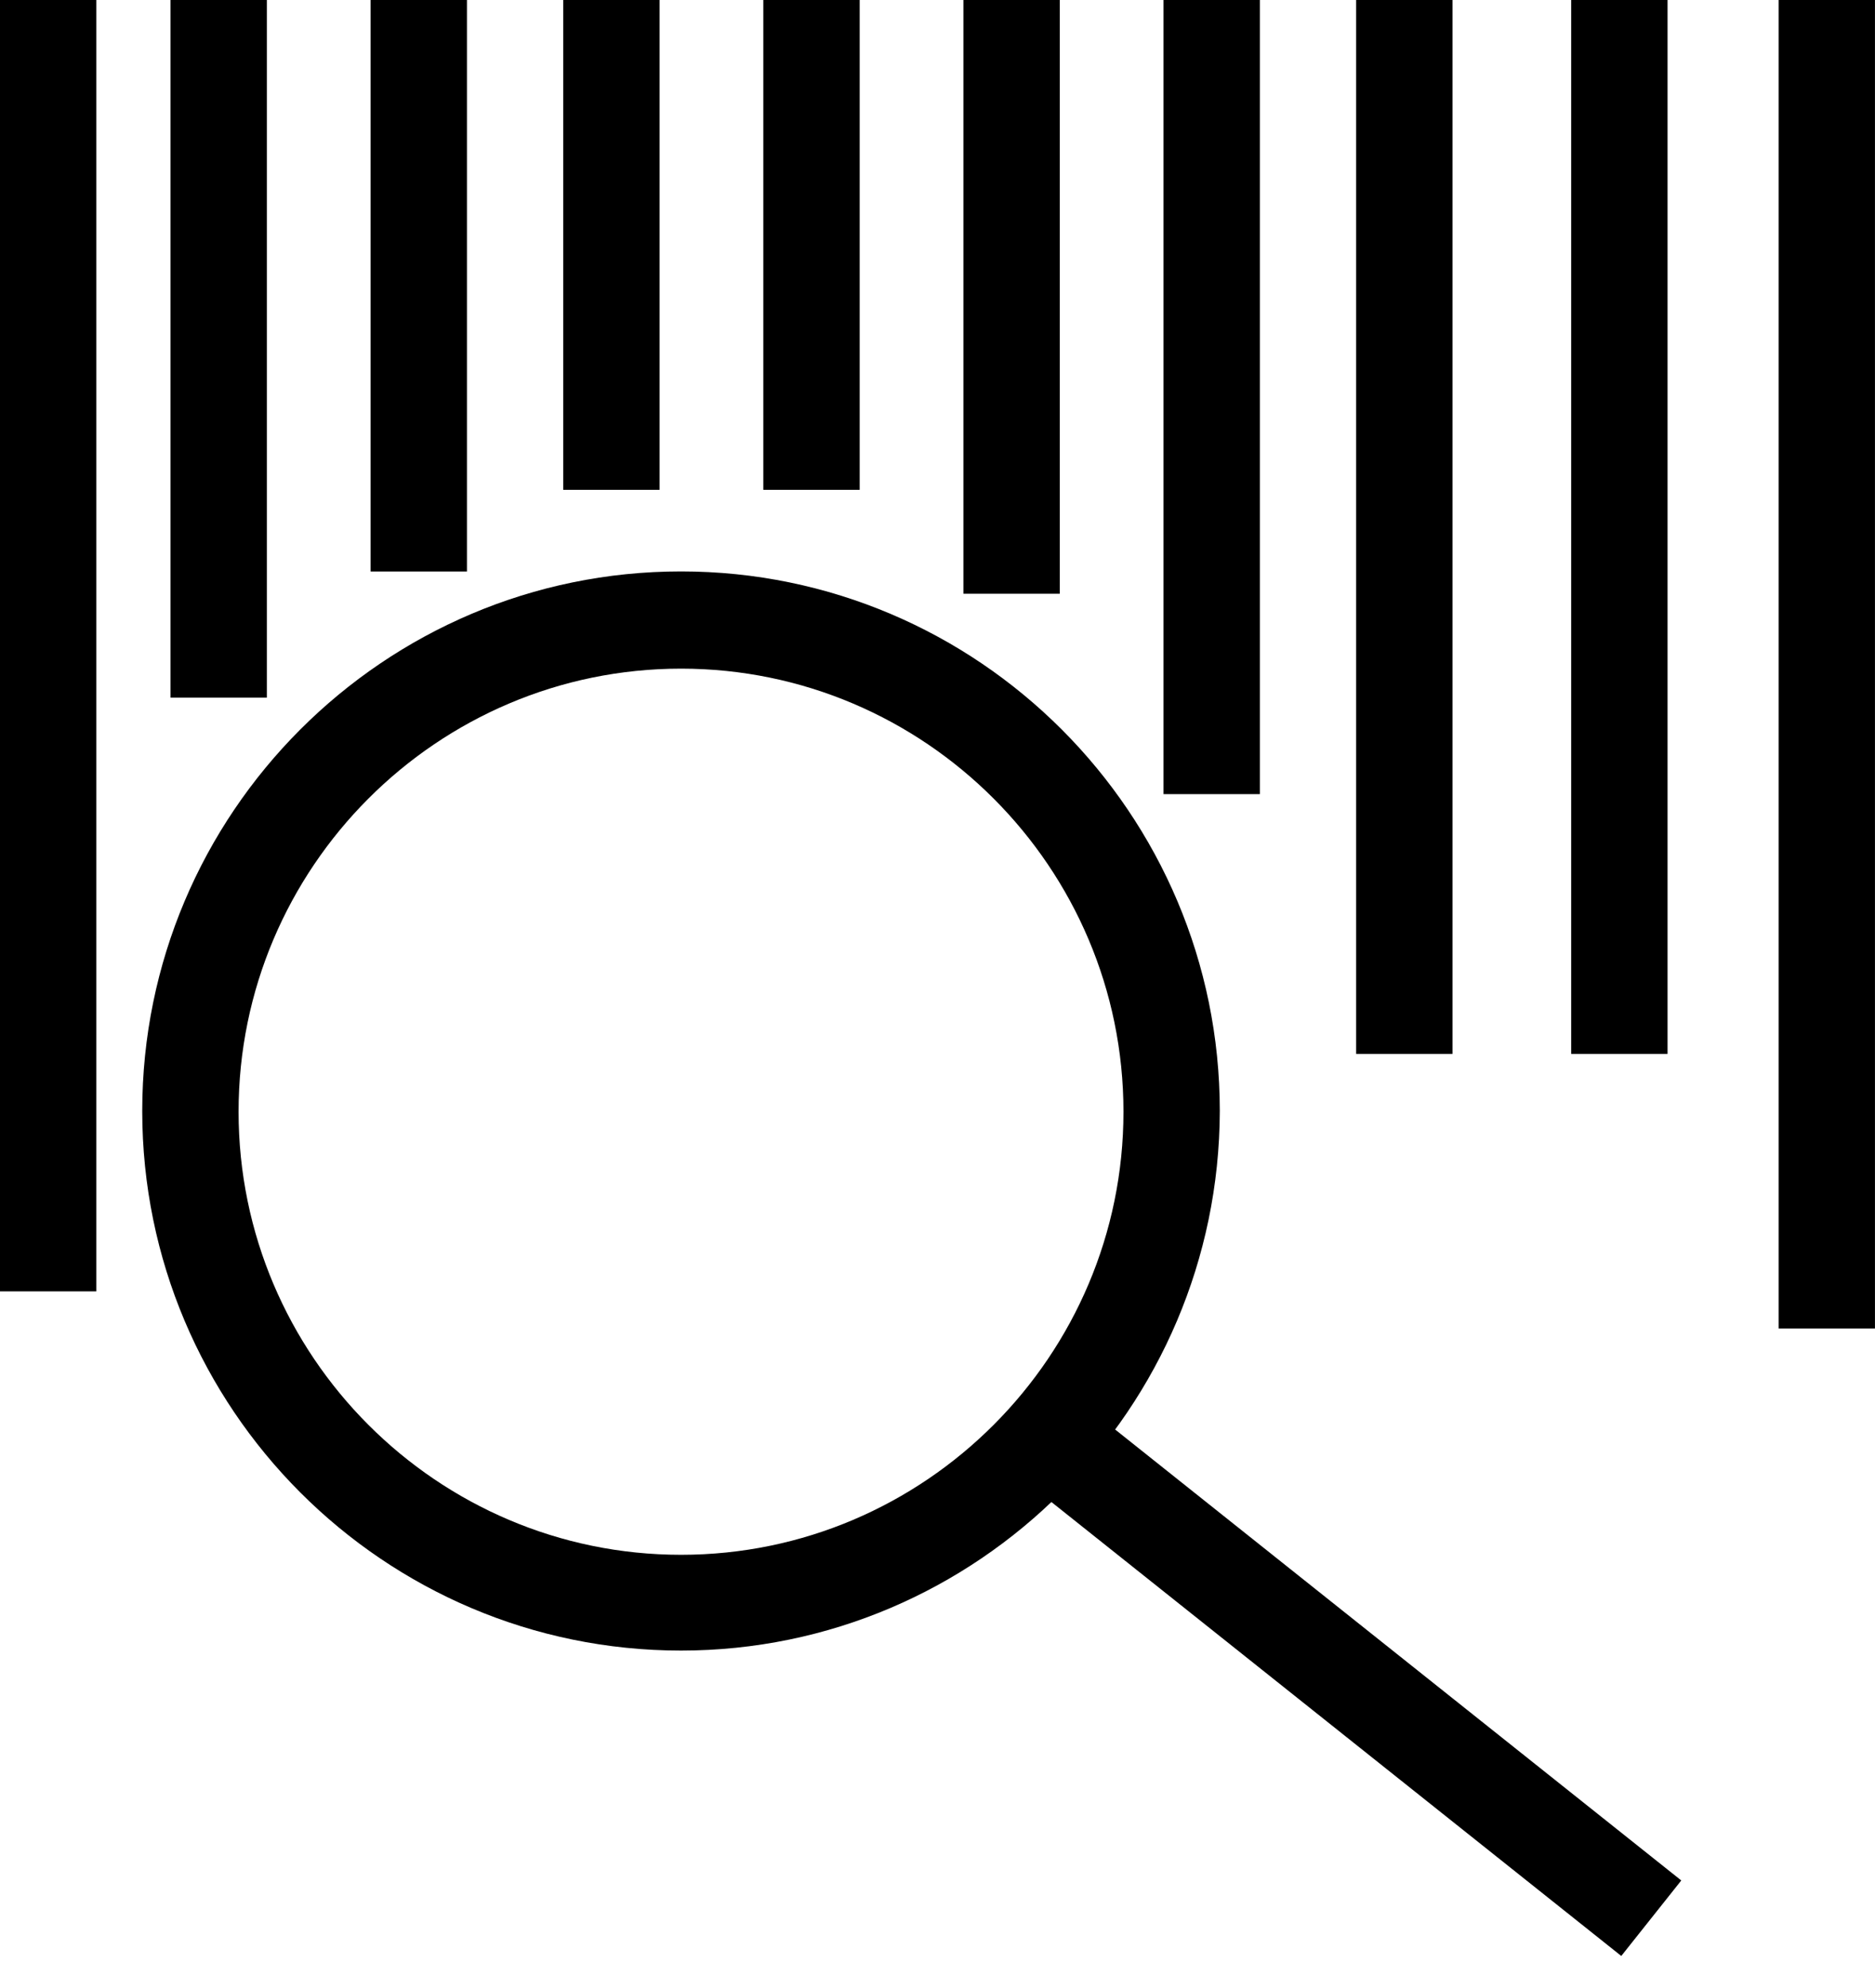 <svg width="50" height="53" viewBox="0 0 50 53" fill="none" xmlns="http://www.w3.org/2000/svg">
<path d="M49.999 0H47.43V35.417H49.999V0Z" fill="black"/>
<path d="M44.468 0H41.898V28.097H44.468V0Z" fill="black"/>
<path d="M38.733 0H36.164V28.097H38.733V0Z" fill="black"/>
<path d="M33.596 0H31.027V21.171H33.596V0Z" fill="black"/>
<path d="M28.261 0H25.691V15.829H28.261V0Z" fill="black"/>
<path d="M22.925 0H20.355V13.059H22.925V0Z" fill="black"/>
<path d="M17.589 0H15.02V13.059H17.589V0Z" fill="black"/>
<path d="M12.452 0H9.883V15.236H12.452V0Z" fill="black"/>
<path d="M7.116 0H4.547V18.599H7.116V0Z" fill="black"/>
<path d="M2.569 0H0V34.428H2.569V0Z" fill="black"/>
<path d="M18.161 44.004C10.236 44.004 3.793 37.553 3.793 29.619C3.793 21.685 10.236 15.234 18.161 15.234C26.085 15.234 32.528 21.685 32.528 29.619C32.508 37.553 26.066 44.004 18.161 44.004ZM18.161 17.826C11.659 17.826 6.362 23.129 6.362 29.639C6.362 36.148 11.659 41.451 18.161 41.451C24.663 41.451 29.959 36.148 29.959 29.639C29.959 23.129 24.663 17.826 18.161 17.826Z" fill="black"/>
<path d="M29.599 38.001L28 40.014L43.234 52.146L44.834 50.133L29.599 38.001Z" fill="black"/>
</svg>
